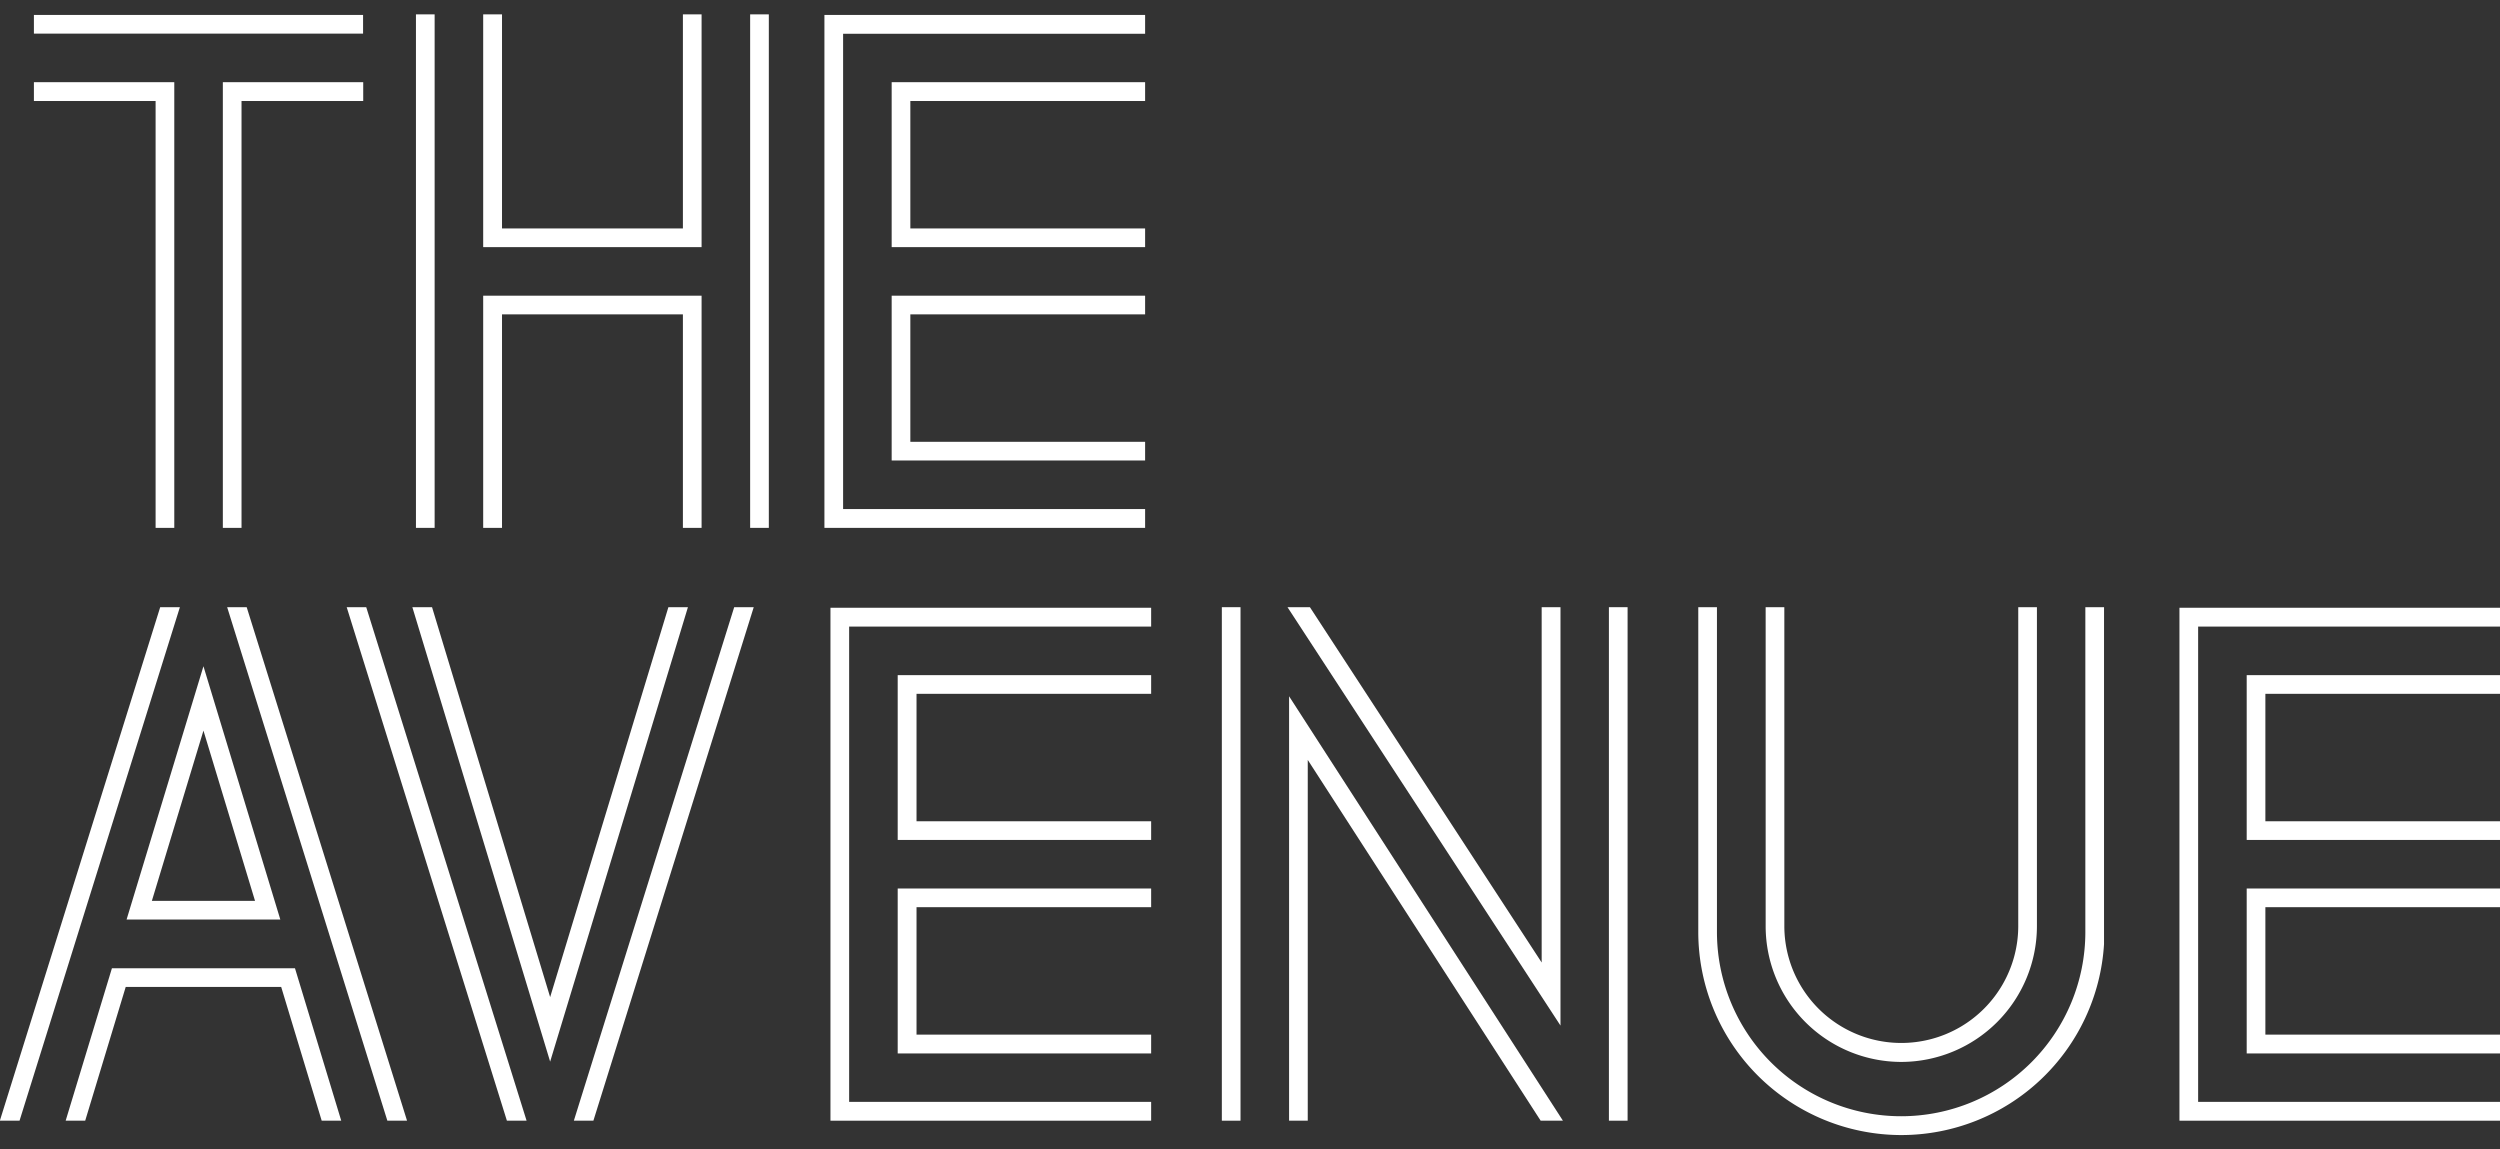 <svg xmlns="http://www.w3.org/2000/svg" viewBox="0 0 174 80"><rect x="0" y="0" width="174" height="80" fill="#333333" stroke="none"/><defs><style>.a{fill:#fff;}</style></defs><title>the-avenue-logo</title><rect class="a" x="2.36" y="1.04" width="22.91" height="1.3"/><polygon class="a" points="16.81 36.74 15.51 36.74 15.51 5.72 25.28 5.72 25.28 7.03 16.81 7.03 16.81 36.74"/><polygon class="a" points="12.13 36.74 10.83 36.74 10.83 7.03 2.36 7.03 2.36 5.72 12.13 5.72 12.13 36.74"/><polygon class="a" points="79.7 36.74 57.38 36.74 57.38 1.04 79.7 1.04 79.7 2.35 58.68 2.35 58.68 35.43 79.7 35.43 79.7 36.74"/><polygon class="a" points="79.7 17.2 62.06 17.2 62.06 5.72 79.7 5.72 79.7 7.03 63.36 7.03 63.36 15.9 79.7 15.9 79.7 17.2"/><polygon class="a" points="79.7 32.05 62.06 32.05 62.06 20.58 79.7 20.58 79.7 21.88 63.36 21.88 63.36 30.75 79.7 30.75 79.7 32.05"/><rect class="a" x="28.95" y="1" width="1.3" height="35.74"/><polygon class="a" points="48.83 36.74 47.53 36.74 47.53 21.88 34.94 21.88 34.94 36.74 33.63 36.74 33.63 20.58 48.83 20.58 48.83 36.74"/><polygon class="a" points="48.83 17.2 33.63 17.2 33.63 1 34.94 1 34.94 15.9 47.53 15.9 47.53 1 48.83 1 48.83 17.2"/><rect class="a" x="52.21" y="1" width="1.3" height="35.74"/><polygon class="a" points="80.12 78 57.8 78 57.8 42.3 80.12 42.3 80.12 43.61 59.1 43.61 59.1 76.69 80.12 76.69 80.12 78"/><polygon class="a" points="80.12 58.46 62.48 58.46 62.48 46.99 80.12 46.99 80.12 48.29 63.79 48.29 63.79 57.16 80.12 57.16 80.12 58.46"/><polygon class="a" points="80.12 73.32 62.48 73.32 62.48 61.84 80.12 61.84 80.12 63.14 63.79 63.14 63.79 72.01 80.12 72.01 80.12 73.32"/><polygon class="a" points="174.01 78 151.69 78 151.69 42.3 174.01 42.3 174.01 43.61 152.99 43.61 152.99 76.69 174.01 76.69 174.01 78"/><polygon class="a" points="174.01 58.46 156.37 58.46 156.37 46.99 174.01 46.99 174.01 48.29 157.67 48.29 157.67 57.16 174.01 57.16 174.01 58.46"/><polygon class="a" points="174.01 73.32 156.37 73.32 156.37 61.84 174.01 61.84 174.01 63.14 157.67 63.14 157.67 72.01 174.01 72.01 174.01 73.32"/><path class="a" d="M132.33,73.91a9.45,9.45,0,0,1-9.44-9.44V42.26h1.3V64.45a8.14,8.14,0,1,0,16.28,0V42.26h1.3V64.45a9.46,9.46,0,0,1-9.44,9.46"/><path class="a" d="M132.33,79A14.14,14.14,0,0,1,118.2,64.87V42.26h1.3V64.87a12.82,12.82,0,0,0,25.64,0V42.26h1.3V65.71h0A14.14,14.14,0,0,1,132.33,79"/><rect class="a" x="85.04" y="42.26" width="1.3" height="35.74"/><rect class="a" x="111.98" y="42.26" width="1.3" height="35.74"/><polygon class="a" points="107.3 66.99 91.17 42.26 89.61 42.26 108.61 71.38 108.61 42.26 107.3 42.26 107.3 66.99"/><polygon class="a" points="91.02 78 91.02 52.89 107.23 78 108.78 78 89.72 48.46 89.72 78 91.02 78"/><polygon class="a" points="46.52 42.26 38.29 69.4 30.07 42.26 28.7 42.26 38.29 73.89 47.88 42.26 46.52 42.26"/><polygon class="a" points="51.1 42.26 39.94 78 41.3 78 52.46 42.26 51.1 42.26"/><polygon class="a" points="24.13 42.26 35.28 78 36.65 78 25.49 42.26 24.13 42.26"/><polygon class="a" points="1.36 78 12.52 42.26 11.15 42.26 -0.01 78 1.36 78"/><polygon class="a" points="28.33 78 17.17 42.26 15.81 42.26 26.96 78 28.33 78"/><path class="a" d="M10.57,62.7l3.59-11.85L17.75,62.7Zm3.59-16.33L8.81,64H19.51Z"/><polygon class="a" points="22.39 78 23.75 78 20.53 67.39 7.79 67.39 4.57 78 5.93 78 8.75 68.69 19.57 68.69 22.39 78"/></svg>